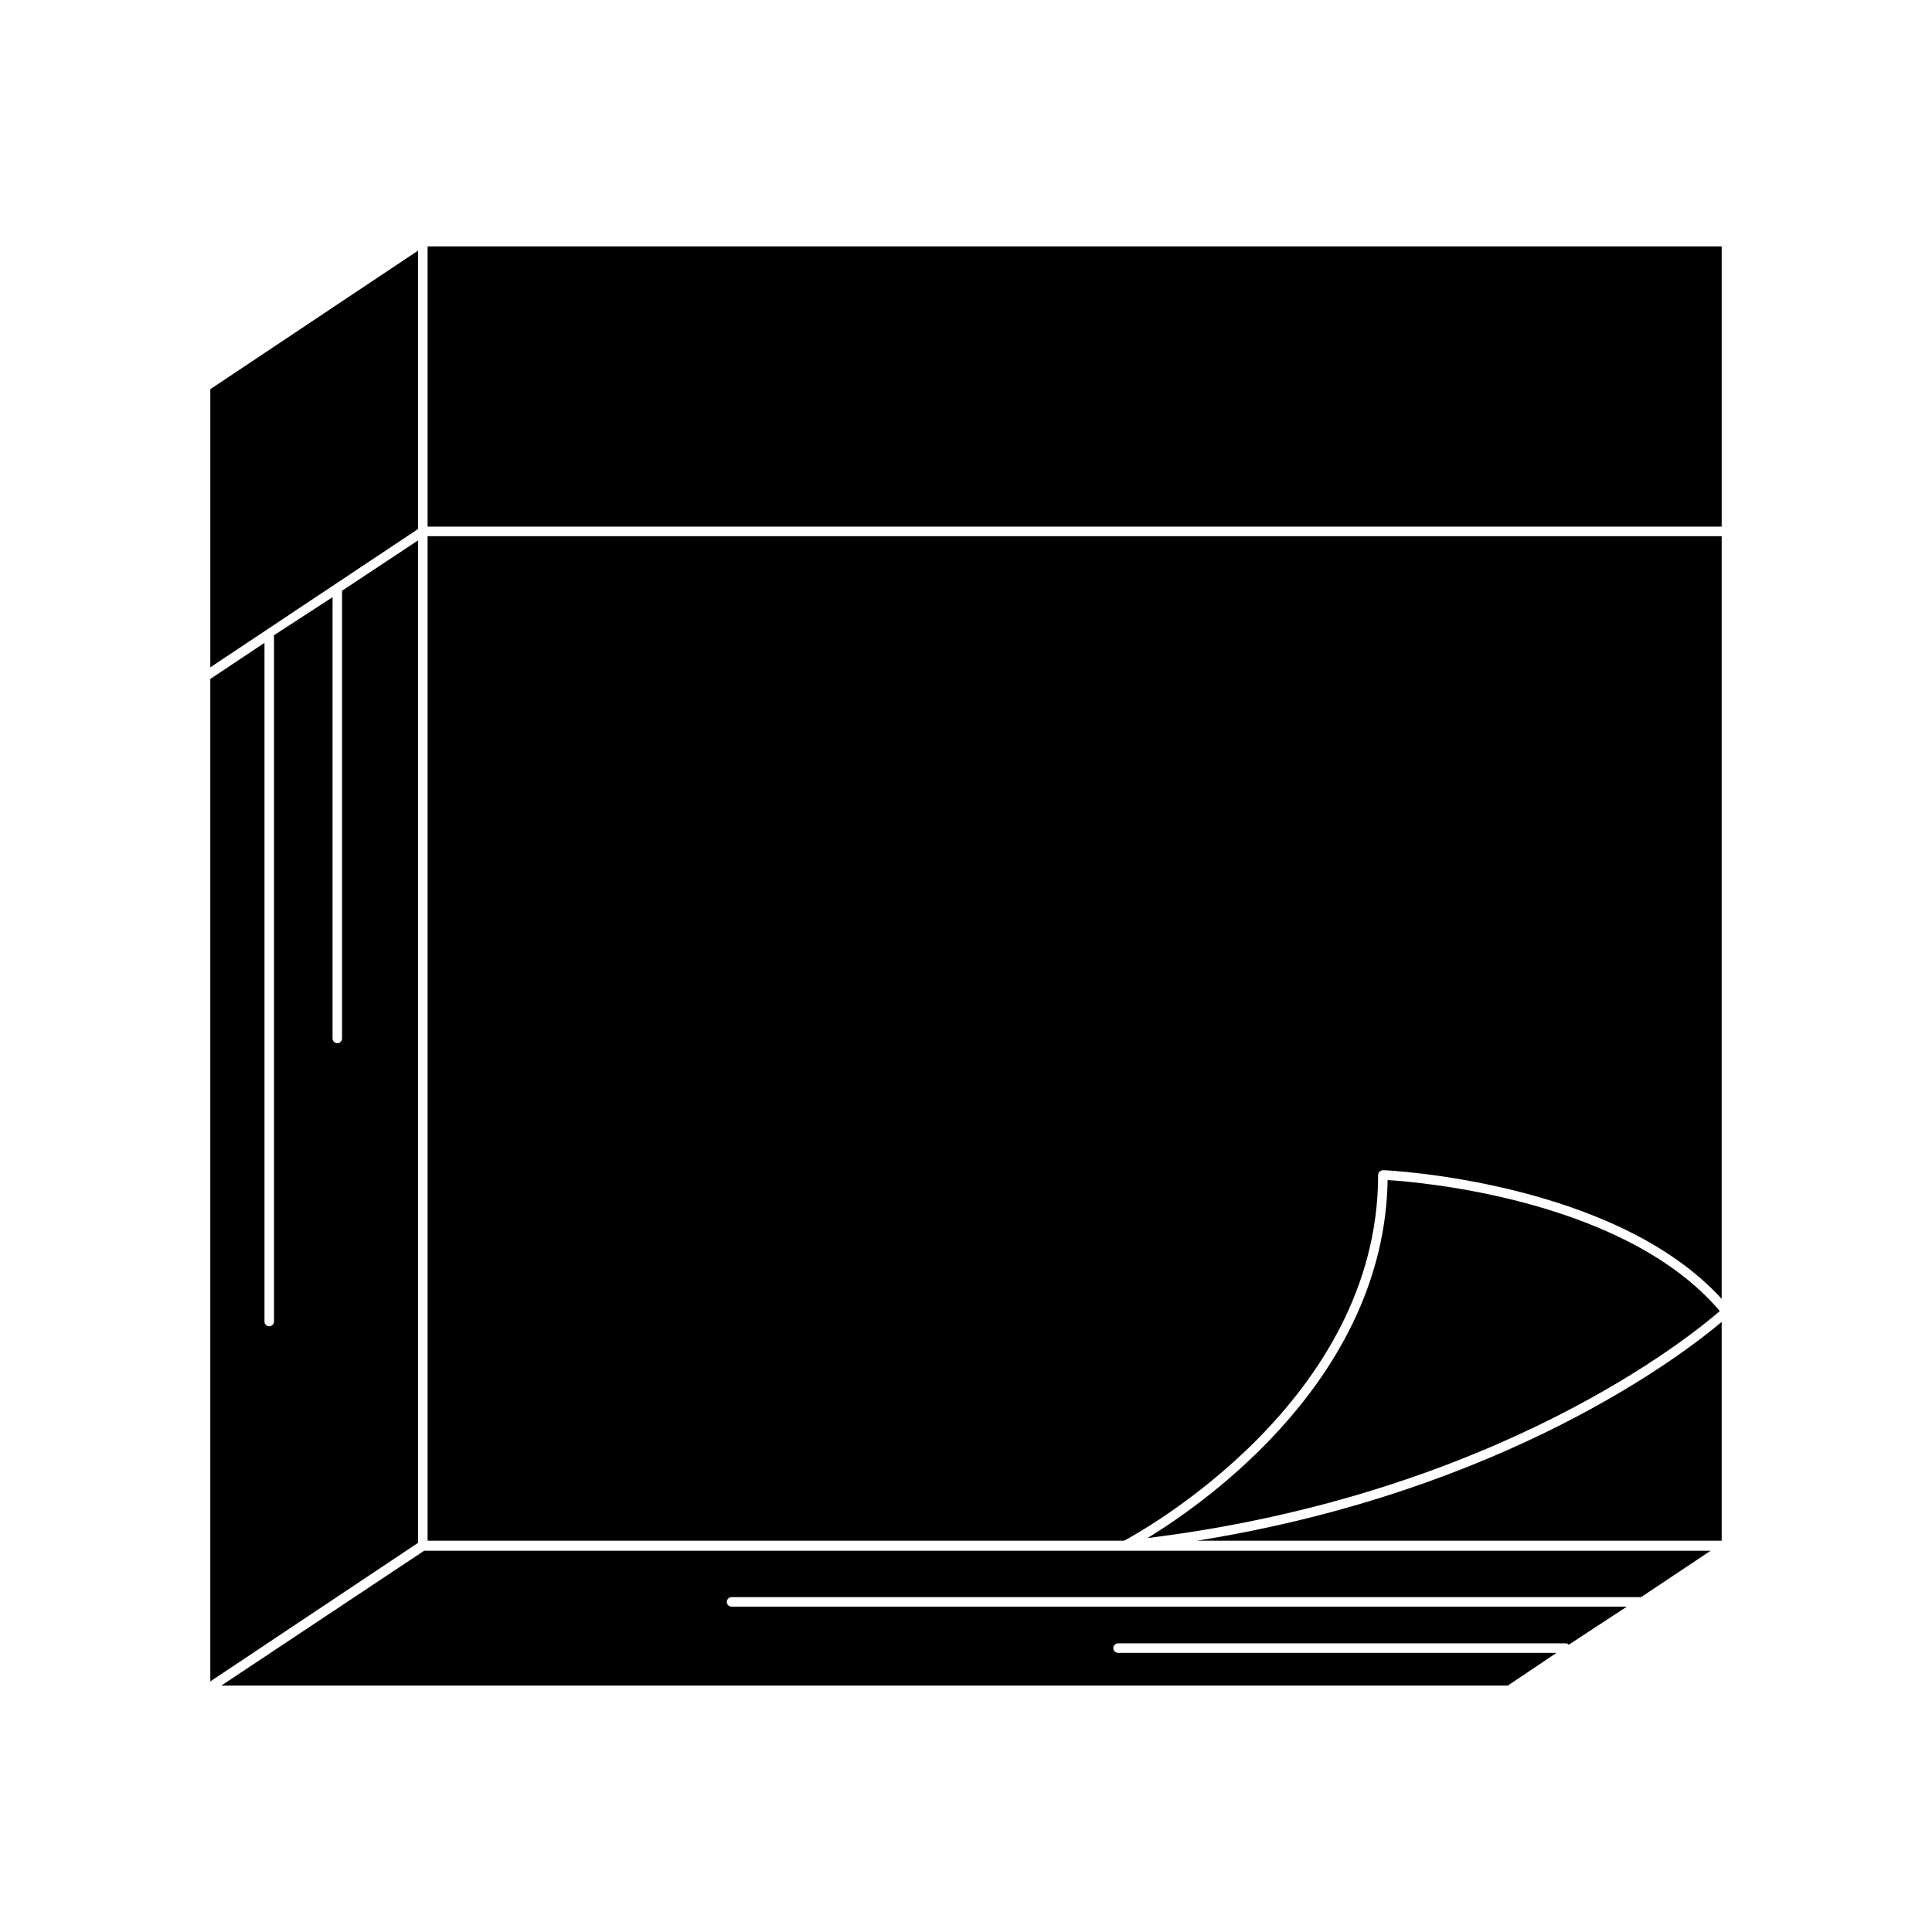 <?xml version="1.0" encoding="UTF-8"?>
<!-- Uploaded to: SVG Repo, www.svgrepo.com, Generator: SVG Repo Mixer Tools -->
<svg fill="#000000" width="800px" height="800px" version="1.1" viewBox="144 144 512 512" xmlns="http://www.w3.org/2000/svg">
 <g>
  <path d="m257.32 209.3h342.94v74.262h-342.94z"/>
  <path d="m600.26 552.3v-57.988c-10.078 8.566-57.434 44.941-139.05 57.988z"/>
  <path d="m257.32 552.3h184.59c4.586-2.469 67.309-37.082 67.309-96.934 0.016-0.344 0.16-0.668 0.406-0.906 0.262-0.199 0.578-0.32 0.906-0.352 0.656 0 61.211 2.769 89.727 34.109v-202.13h-342.94z"/>
  <path d="m511.74 456.73c-0.906 52.043-47.559 85.043-63.629 94.867 92.652-11.438 144.39-53.809 151.65-60.156-24.941-29.422-78.848-34.156-88.02-34.711z"/>
  <path d="m254.8 284.17v-73.758l-55.066 36.73v73.707l53.656-35.723z"/>
  <path d="m254.8 287.2-20.152 13.352v118.65c0 0.695-0.562 1.258-1.258 1.258-0.699 0-1.262-0.562-1.262-1.258v-116.94l-15.516 10.078v181.88c0 0.336-0.133 0.656-0.371 0.891-0.234 0.234-0.555 0.367-0.891 0.367-0.695 0-1.258-0.562-1.258-1.258v-179.86l-14.359 9.57v265.66l55.066-36.727z"/>
  <path d="m202.66 590.69h340.93l12.898-8.664-116.18-0.004c-0.695 0-1.262-0.562-1.262-1.258s0.566-1.262 1.262-1.262h118.64c0.305 0.016 0.594 0.141 0.809 0.355l15.367-10.078h-237.25c-0.695 0-1.258-0.562-1.258-1.258 0-0.695 0.562-1.262 1.258-1.262h241.02l18.438-12.293h-340.93z"/>
 </g>
</svg>